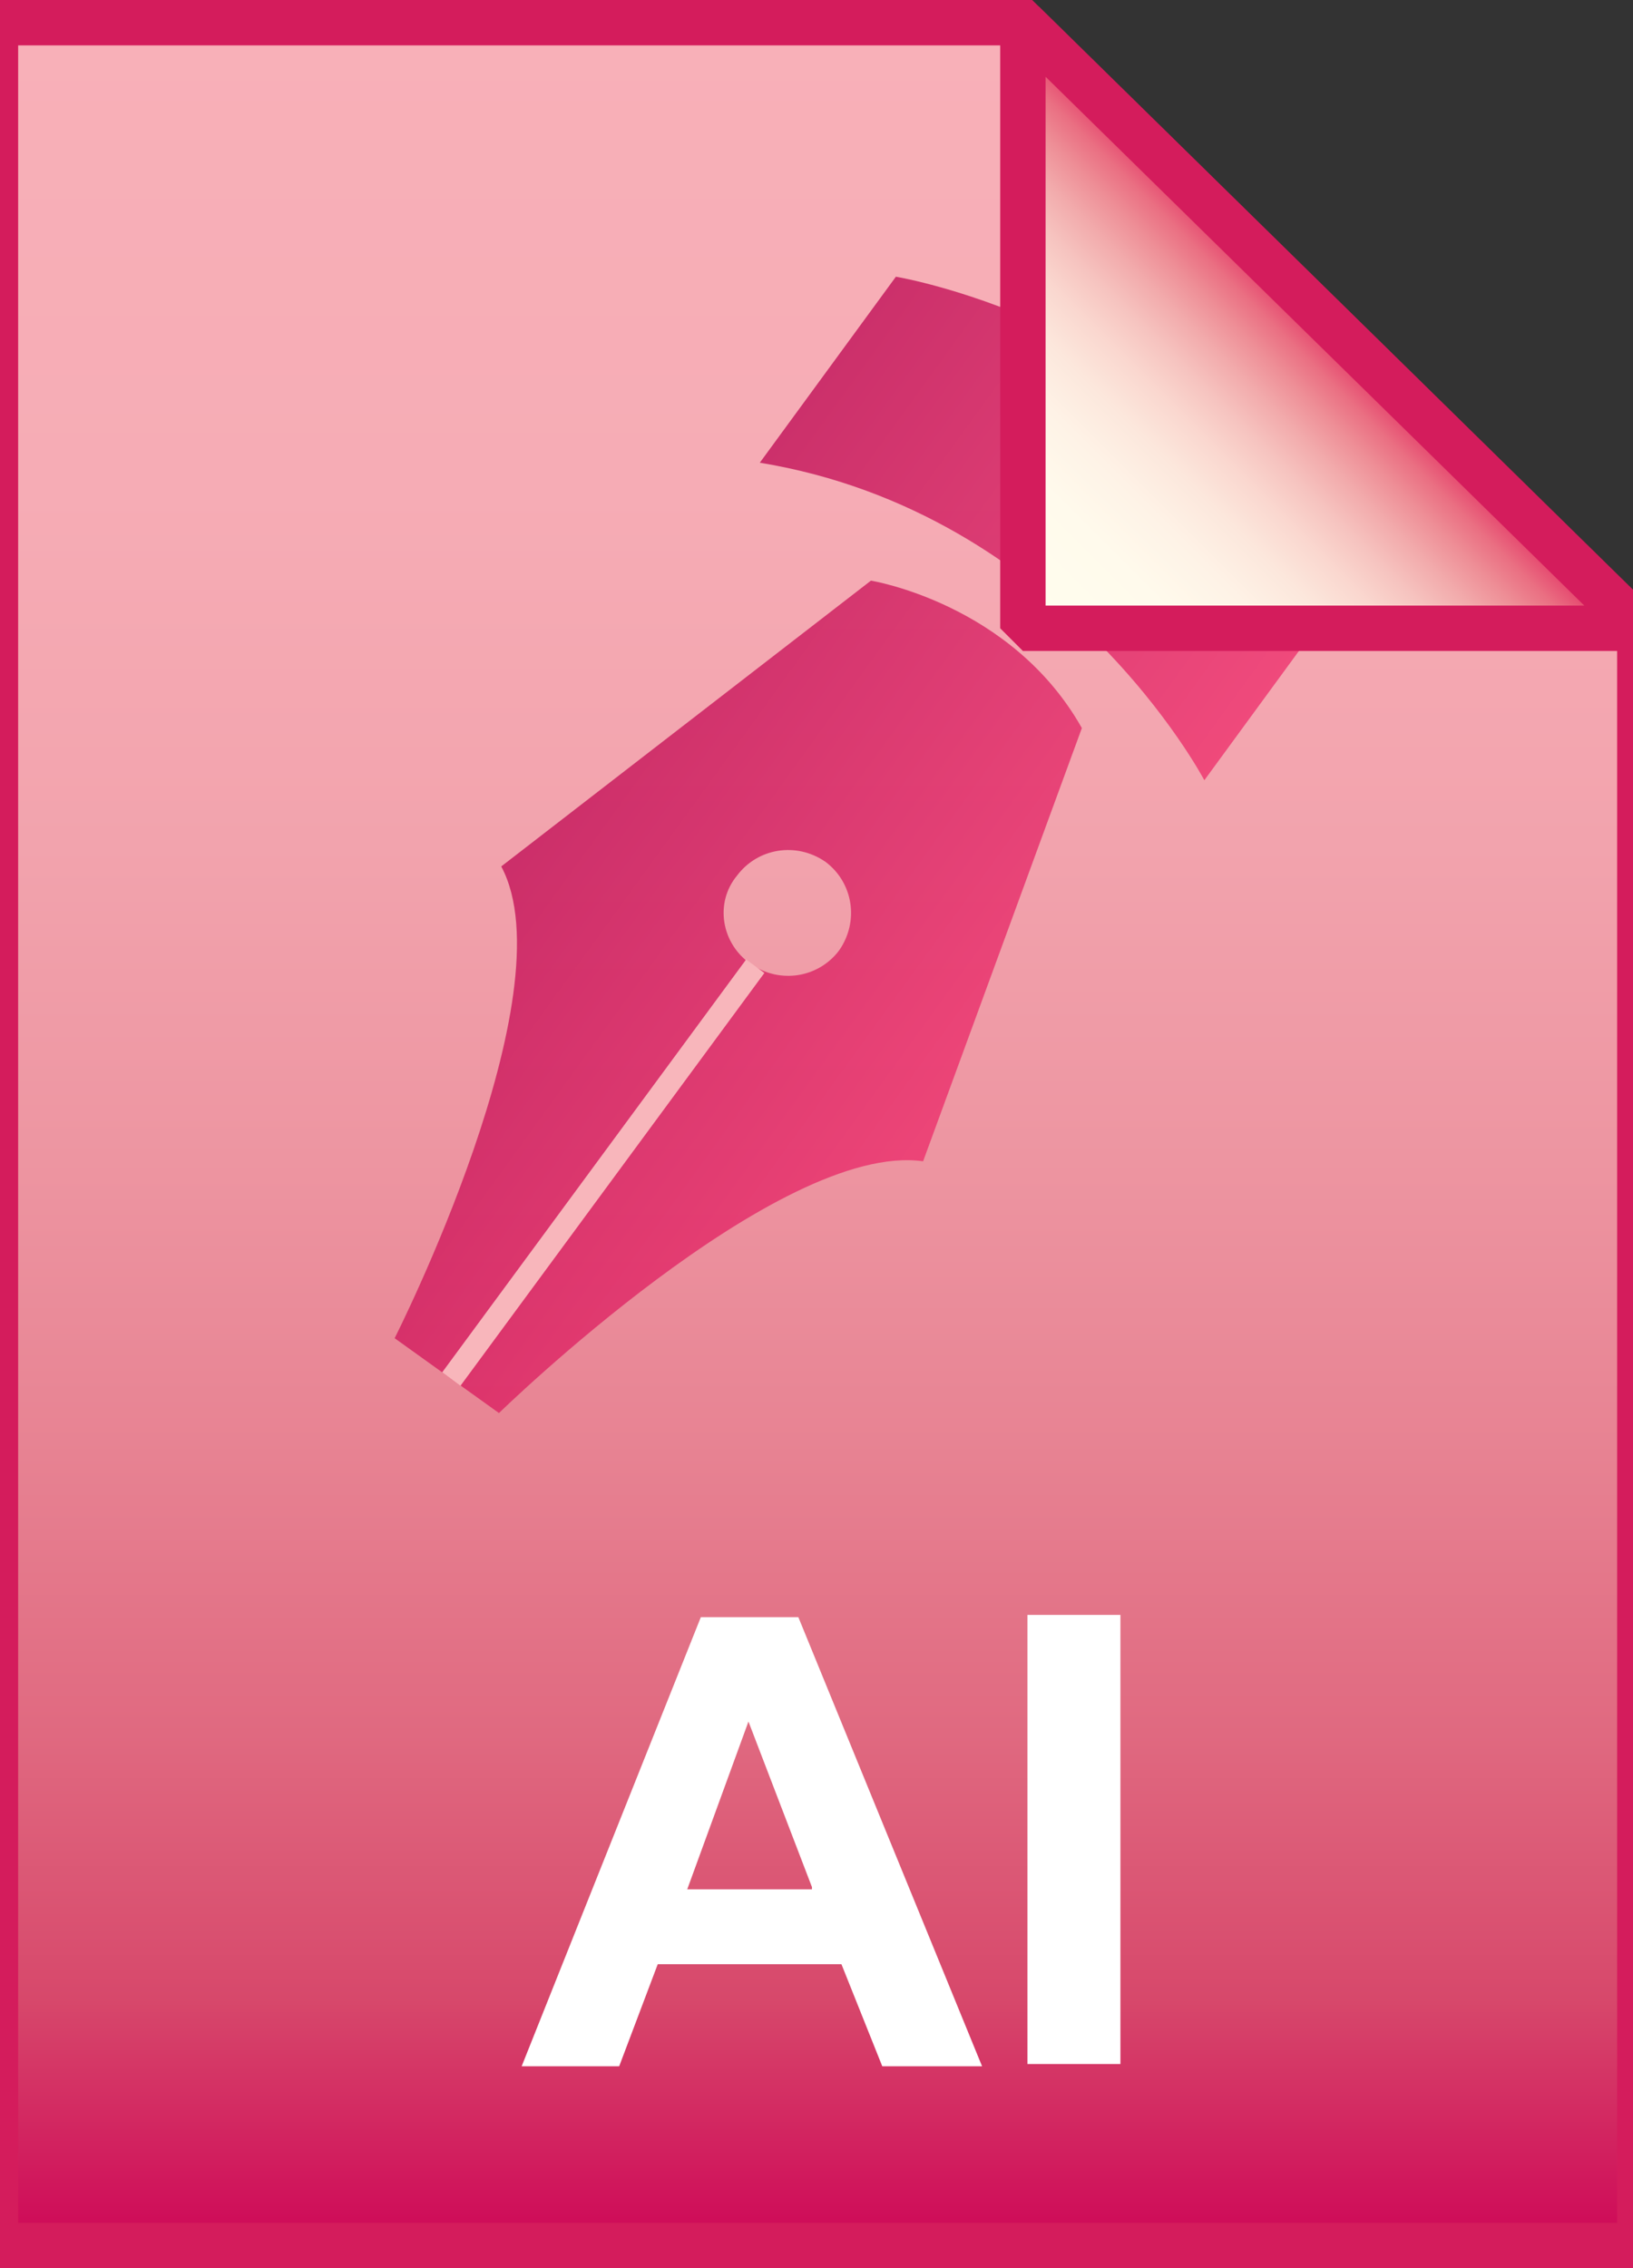 <?xml version="1.0" encoding="utf-8"?>
<!-- Generator: Adobe Illustrator 21.1.0, SVG Export Plug-In . SVG Version: 6.00 Build 0)  -->
<svg version="1.1" id="Layer_1" xmlns="http://www.w3.org/2000/svg" xmlns:xlink="http://www.w3.org/1999/xlink" x="0px" y="0px"
	 viewBox="0 0 72 100" style="enable-background:new 0 0 72 100;" xml:space="preserve">
<rect x="0" y="0" width="72" height="100" fill="#333333" stroke="none"/>
<style type="text/css">
	.st0{fill:url(#SVGID_1_);}
	.st1{fill-opacity:0;stroke:#D41C5C;stroke-width:2;}
	.st2{enable-background:new    ;}
	.st3{fill:#FFFFFF;}
	.st4{opacity:0.73;fill:url(#SVGID_2_);enable-background:new    ;}
	.st5{fill-opacity:0;stroke:#F8B6BB;}
	.st6{fill:url(#SVGID_3_);}
	.st7{fill-opacity:0;stroke:#D41C5C;stroke-width:2;stroke-linejoin:bevel;}
</style>
<g>
	
		<linearGradient id="SVGID_1_" gradientUnits="userSpaceOnUse" x1="36" y1="101" x2="36" y2="3.004" gradientTransform="matrix(1 0 0 -1 0 102)">
		<stop  offset="0" style="stop-color:#F8B0B8"/>
		<stop  offset="0.211" style="stop-color:#F6ACB5"/>
		<stop  offset="0.37" style="stop-color:#F2A3AD"/>
		<stop  offset="0.512" style="stop-color:#ED95A1"/>
		<stop  offset="0.645" style="stop-color:#E78292"/>
		<stop  offset="0.77" style="stop-color:#E06980"/>
		<stop  offset="0.889" style="stop-color:#D7486B"/>
		<stop  offset="1" style="stop-color:#CE0757"/>
	</linearGradient>
	<path class="st0" d="M45.1,1l27.2,26.7V99H-0.2V1H45.1z"/>
	<path class="st1" d="M45.1,1l27.2,26.7V99H-0.2V1H45.1z"/>
</g>
<g class="st2">
	<path class="st3" d="M43.3,91.1h-4.4l-1.8-4.5H29l-1.7,4.5H23l7.9-19.8h4.3L43.3,91.1z M35.8,83.2L33,75.9l-2.7,7.4H35.8z"/>
	<path class="st3" d="M45.3,91.1V71.2h4.1v19.8H45.3z"/>
</g>
<g>
	
		<linearGradient id="SVGID_2_" gradientUnits="userSpaceOnUse" x1="1729.689" y1="-415.956" x2="1753.864" y2="-415.956" gradientTransform="matrix(-0.81 -0.586 -0.586 0.81 1202.463 1396.591)">
		<stop  offset="0" style="stop-color:#EE2868"/>
		<stop  offset="1" style="stop-color:#BC024F"/>
	</linearGradient>
	<path class="st4" d="M22,62.3L17.4,59c0,0,7.7-15.2,4.7-20.8l16.3-12.6c0,0,6.2,1,9.3,6.5l-7,19.1C34.3,50.3,22,62.3,22,62.3z
		 M33.1,42.5c1.3,0.9,3,0.6,3.9-0.6c0.9-1.3,0.6-3-0.6-3.9c-1.3-0.9-3-0.6-3.9,0.6C31.5,39.8,31.8,41.6,33.1,42.5z M33.1,42.5
		L19.8,60.6 M59.1,26.2c-6.2-11.8-19.6-14-19.6-14l-6,8.2c13.4,2.2,19.6,14,19.6,14L59.1,26.2z"/>
	<path class="st5" d="M19.9,60.8l13.4-18.2"/>
</g>
<g>
	
		<linearGradient id="SVGID_3_" gradientUnits="userSpaceOnUse" x1="45.178" y1="74.159" x2="58.772" y2="87.753" gradientTransform="matrix(1 0 0 -1 0 102)">
		<stop  offset="0" style="stop-color:#FFFEEE"/>
		<stop  offset="0.265" style="stop-color:#FFFAEC"/>
		<stop  offset="0.402" style="stop-color:#FEF2E6"/>
		<stop  offset="0.51" style="stop-color:#FCE7DC"/>
		<stop  offset="0.604" style="stop-color:#FAD7CF"/>
		<stop  offset="0.687" style="stop-color:#F6C3BF"/>
		<stop  offset="0.763" style="stop-color:#F2ABAC"/>
		<stop  offset="0.834" style="stop-color:#EE8F97"/>
		<stop  offset="0.901" style="stop-color:#EA6F82"/>
		<stop  offset="0.962" style="stop-color:#E5446D"/>
		<stop  offset="1" style="stop-color:#E30E60"/>
	</linearGradient>
	<path class="st6" d="M45.1,1l27.2,26.7H45.1V1z"/>
	<path class="st7" d="M45.1,1l27.2,26.7H45.1V1z"/>
</g>
</svg>
